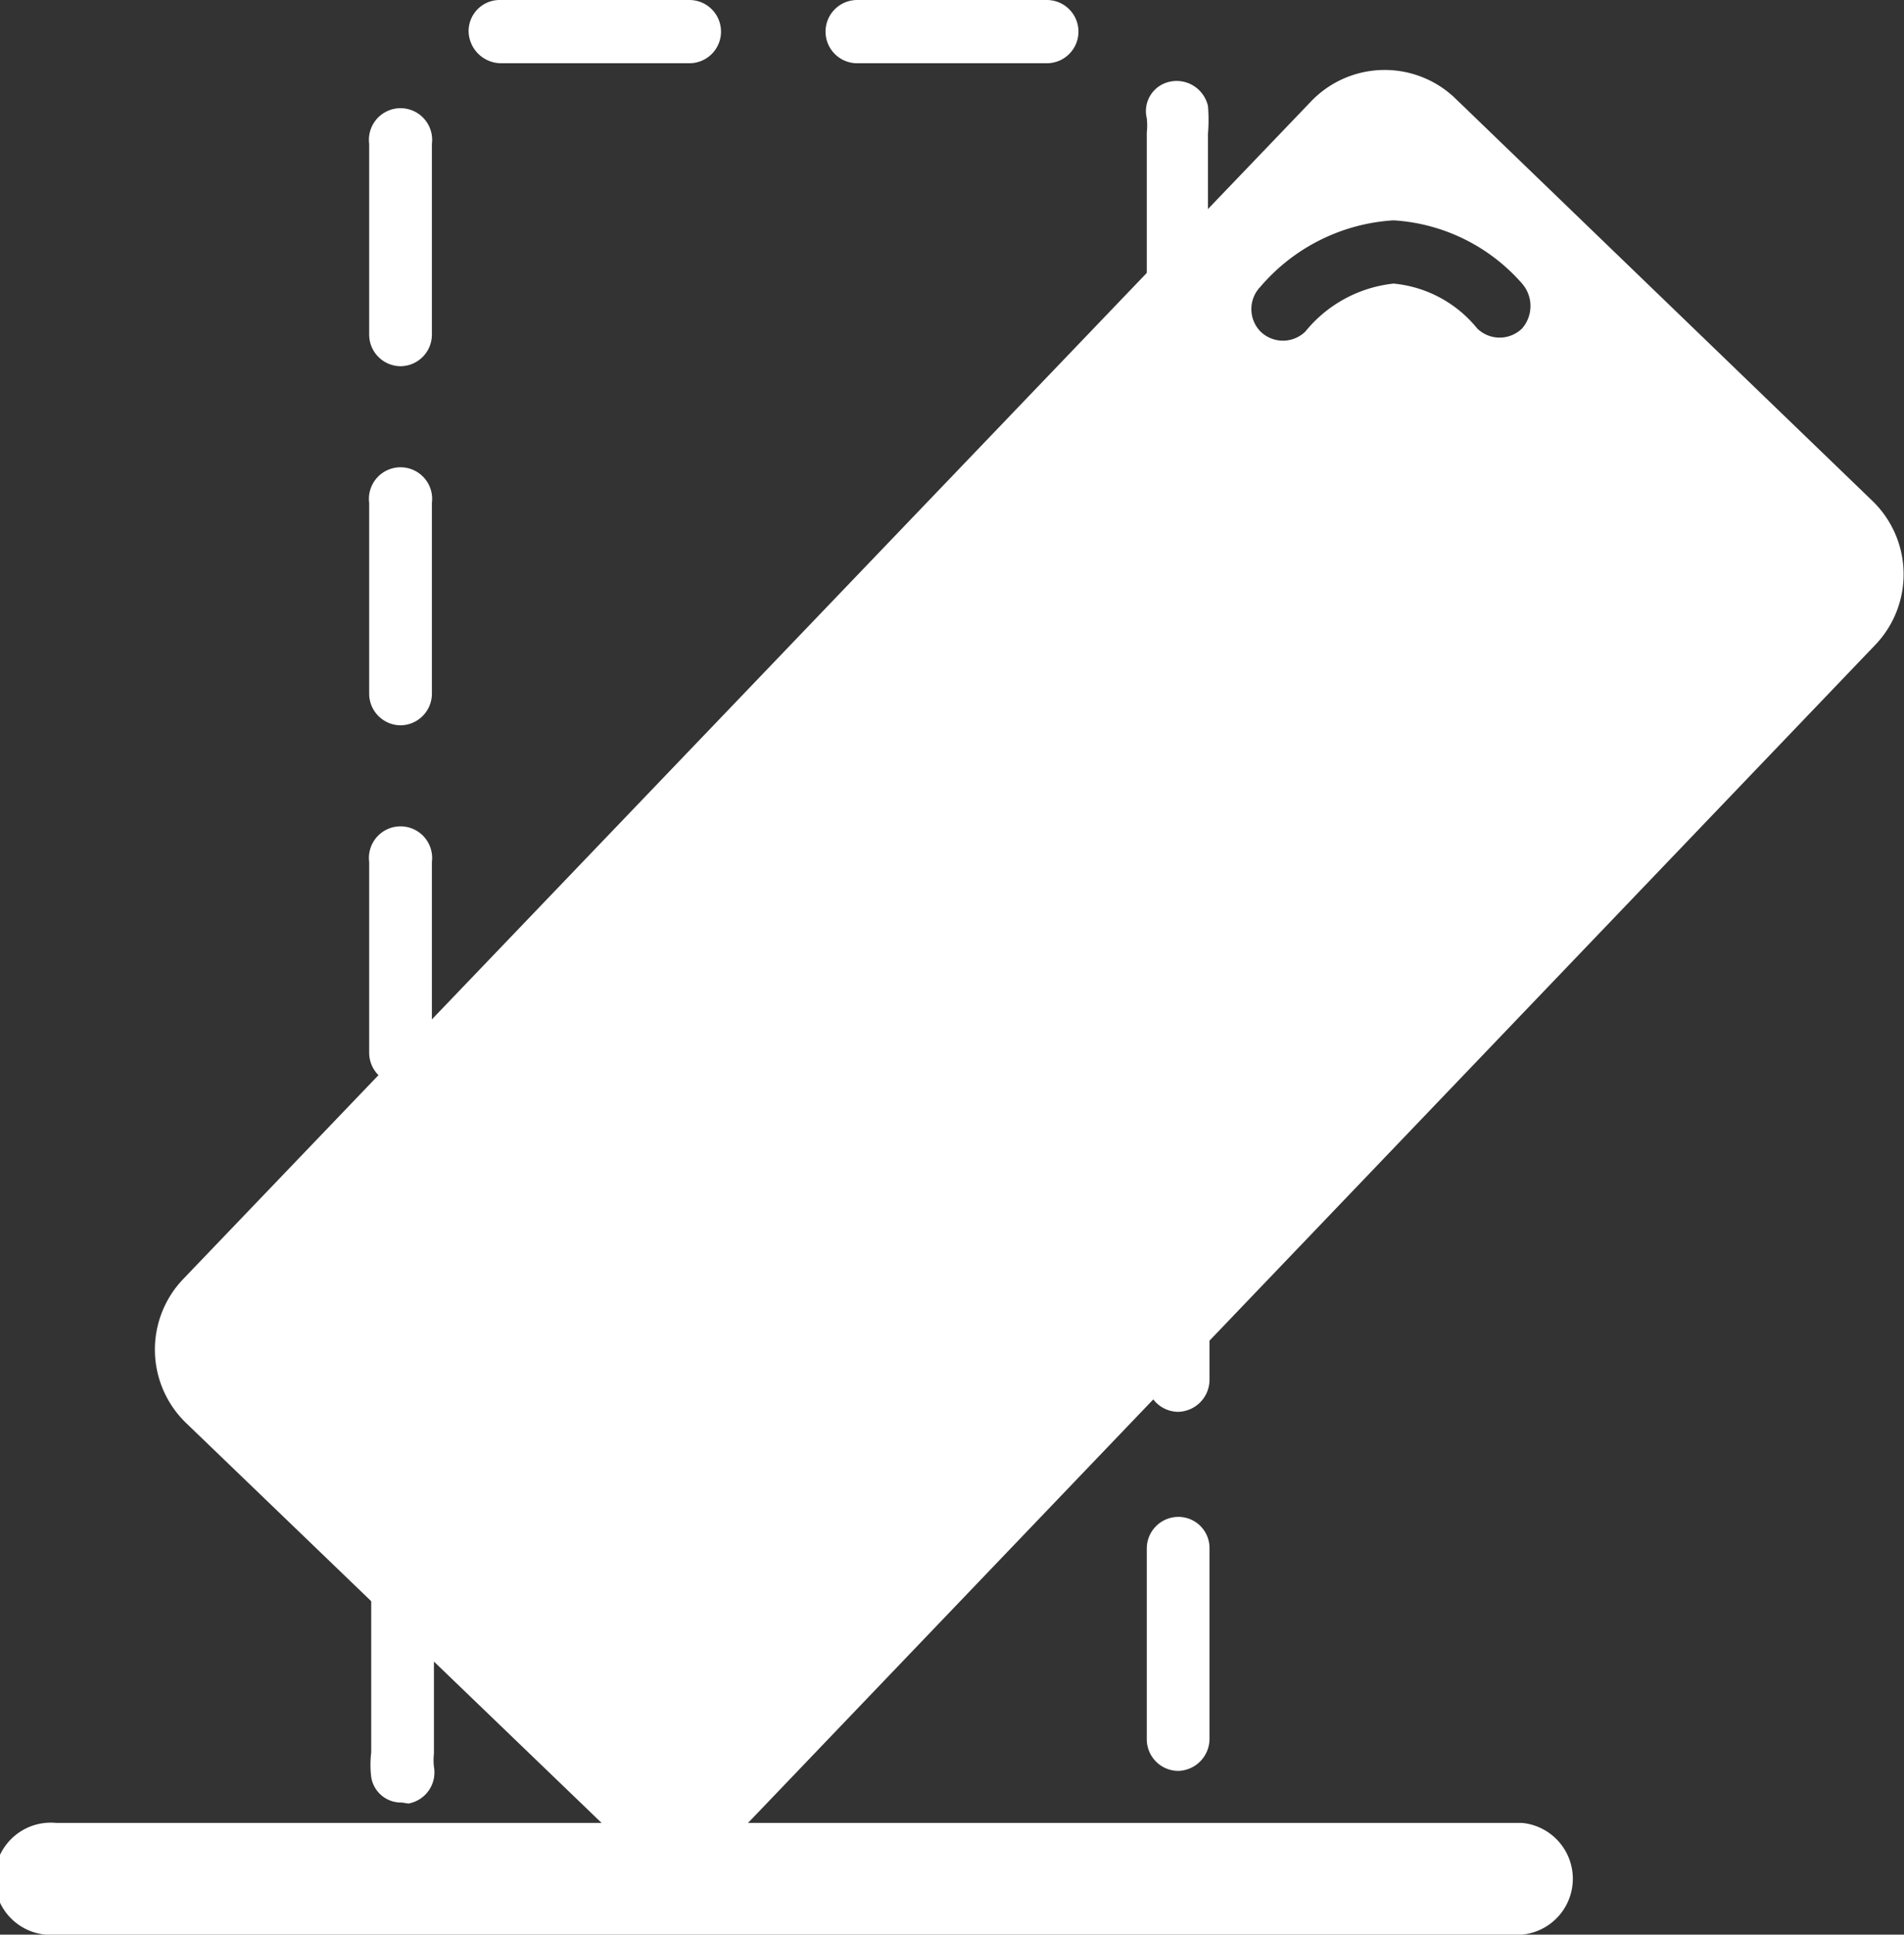 <svg xmlns="http://www.w3.org/2000/svg" viewBox="0 0 37.34 37.93"><rect x="0" y="0" width="37.34" height="37.93" fill="#333333" stroke="none"/><g id="Layer_2" data-name="Layer 2"><g id="Layer_1-2" data-name="Layer 1"><path d="M17.38,37a.62.62,0,0,1,0-1.23h3.73a.66.66,0,0,1,.66.61.59.59,0,0,1-.58.62v-.62l0,.62ZM14.1,37H10.37a.62.62,0,1,1,0-1.23H14.1a.62.62,0,0,1,.61.61.61.61,0,0,1-.61.62ZM7.88,35.34a.59.59,0,0,1-.6-.5,2,2,0,0,1,0-.48V31a.62.62,0,1,1,1.23,0v3.38a1.23,1.23,0,0,0,0,.26.62.62,0,0,1-.5.72Zm15.23-.62a.62.62,0,0,1-.62-.62V30.36a.62.62,0,0,1,.62-.62.61.61,0,0,1,.61.62V34.1a.63.63,0,0,1-.61.62ZM7.86,28.3a.62.62,0,0,1-.62-.62V23.94a.62.62,0,1,1,1.23,0v3.74a.62.62,0,0,1-.61.62Zm15.25-.62a.62.62,0,0,1-.62-.62V23.32a.62.62,0,0,1,.62-.62.61.61,0,0,1,.61.62v3.74a.63.63,0,0,1-.61.62ZM7.86,21.26a.62.62,0,0,1-.62-.62V16.9a.62.62,0,1,1,1.23,0v3.74a.62.62,0,0,1-.61.62Zm15.25-.62a.62.62,0,0,1-.62-.62V16.28a.62.62,0,0,1,.62-.62.61.61,0,0,1,.61.62V20a.63.63,0,0,1-.61.62ZM7.86,14.22a.62.62,0,0,1-.62-.62V9.86a.62.62,0,1,1,1.23,0V13.6a.62.62,0,0,1-.61.62Zm15.25-.62a.62.62,0,0,1-.62-.62V9.24a.62.62,0,0,1,.62-.62.61.61,0,0,1,.61.62V13a.63.63,0,0,1-.61.62ZM7.86,7.18a.62.62,0,0,1-.62-.62V2.82a.62.62,0,1,1,1.23,0V6.56a.62.62,0,0,1-.61.62Zm15.25-.62a.62.62,0,0,1-.62-.62V2.6a1.32,1.32,0,0,0,0-.28.59.59,0,0,1,.46-.72.63.63,0,0,1,.74.48,3.29,3.29,0,0,1,0,.54V6a.62.62,0,0,1-.61.6ZM20.53,1.24H16.81a.62.62,0,0,1-.62-.62A.62.62,0,0,1,16.81,0h3.72a.62.62,0,0,1,.62.62.62.62,0,0,1-.62.62Zm-7,0H9.83A.64.64,0,0,1,9.19.62.61.61,0,0,1,9.79,0h3.73a.62.62,0,0,1,.62.62.62.62,0,0,1-.62.62Z" style="fill:#fff"></path><path d="M36.72,9.82,28.51,1.9A2,2,0,0,0,25.7,2L3.59,25.08a2,2,0,0,0,.06,2.82l8.21,7.9a2,2,0,0,0,2.81-.06l22.11-23.1a2,2,0,0,0-.06-2.82ZM29.85,6.44a.63.63,0,0,1-.88,0,2.4,2.4,0,0,0-1.64-.88h0a2.58,2.58,0,0,0-1.73.94.63.63,0,0,1-.88,0,.63.63,0,0,1,0-.88,3.73,3.73,0,0,1,2.61-1.3h0a3.64,3.64,0,0,1,2.52,1.24.67.67,0,0,1,0,.88Z" style="fill:#fff"></path><path d="M29.85,37.93H1.1a1.1,1.1,0,1,1,0-2.19H29.85a1.1,1.1,0,0,1,0,2.19Z" style="fill:#fff"></path></g></g></svg>